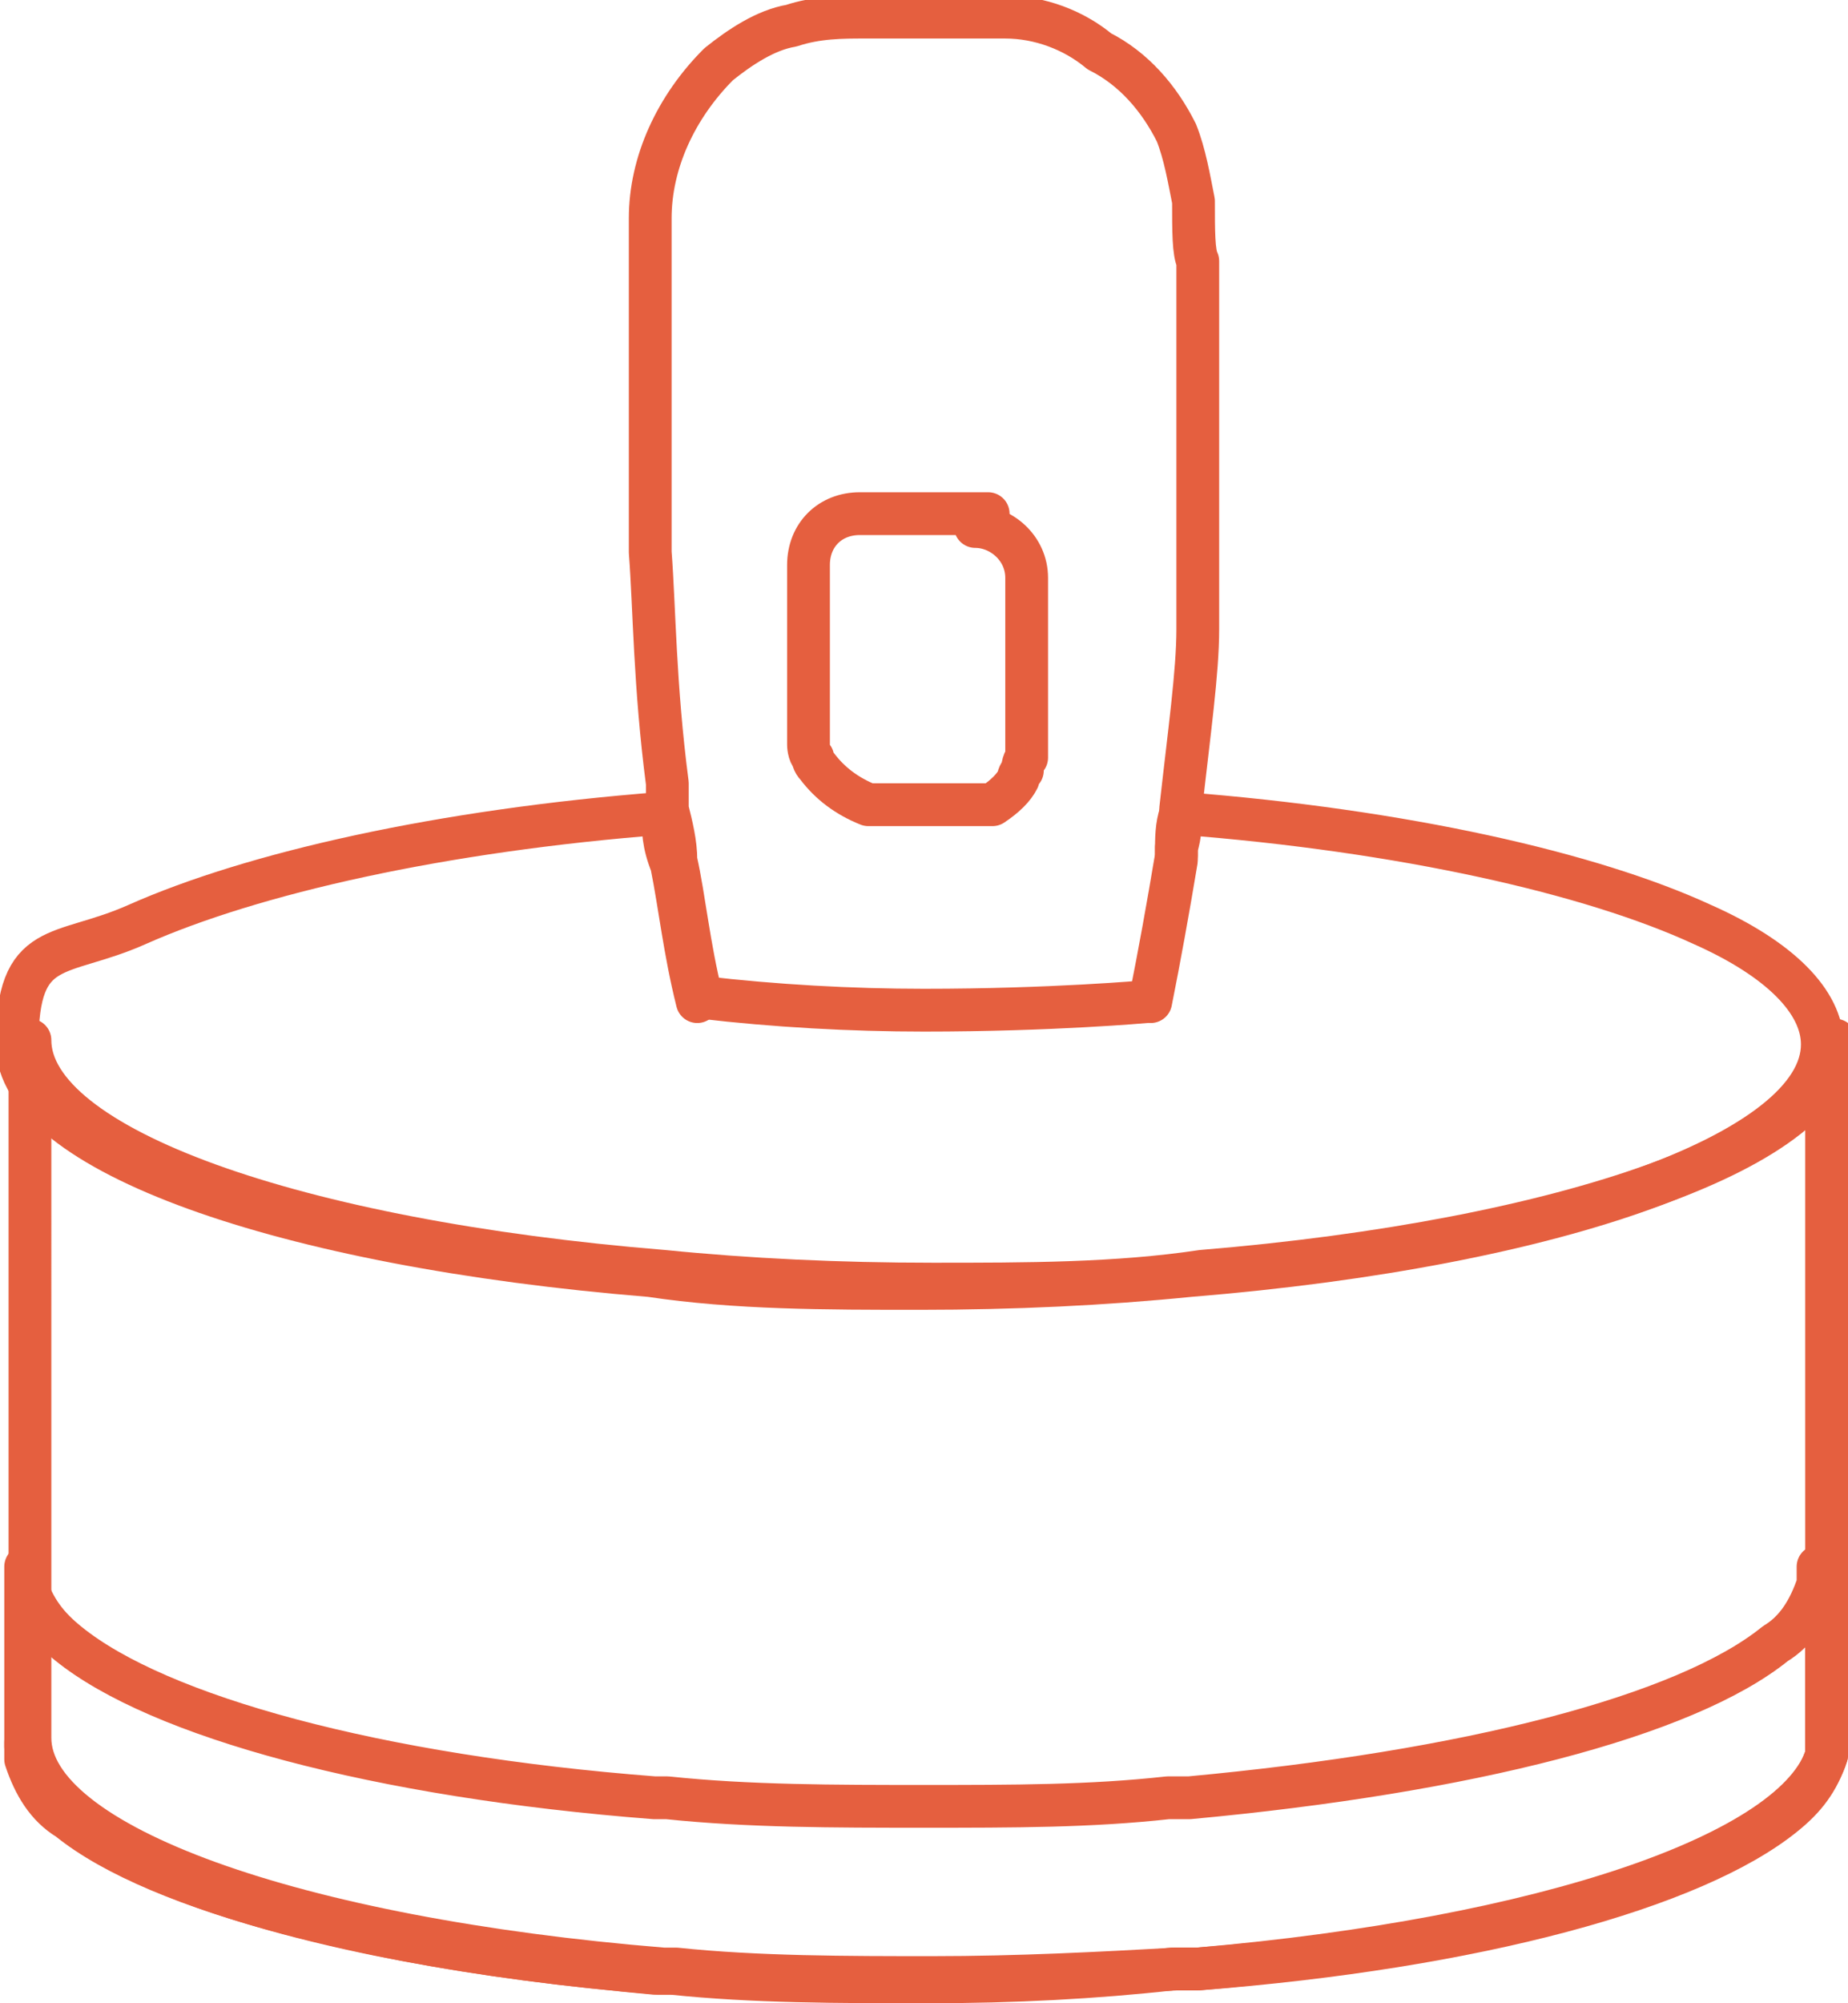 <?xml version="1.0" encoding="UTF-8"?>
<svg id="b" data-name="Layer 2" xmlns="http://www.w3.org/2000/svg" viewBox="0 0 43.2 46.8">
  <g id="c" data-name="Layer 1">
    <g id="d" data-name="libify website icons mobile clean single">
      <path id="e" data-name="Pfad 29" d="M26.9,23.4c.2-1,.4-2.1,.6-3.3,0,0,0-.2,0-.2,0-.3,0-.6,.1-.9,5.2,.4,9.6,1.4,12.2,2.6,1.8,.8,2.8,1.8,2.8,2.8,0,2.5-6.2,4.7-14.8,5.4-2,.2-4.1,.3-6.3,.3s-4.3,0-6.3-.3c-8.6-.7-14.8-2.9-14.8-5.4s1-2,2.8-2.8c2.7-1.2,7.1-2.2,12.3-2.6,0,.4,0,.7,.2,1.2,.2,1,.3,2,.6,3.2" fill="none" stroke="#e55f3f" stroke-linecap="round" stroke-linejoin="round"/>
      <path id="f" data-name="Pfad 30" d="M23.1,12h-3c-.7,0-1.2,.5-1.2,1.2,0,0,0,0,0,0v3.6c0,0,0,.1,0,.2,0,0,0,.2,0,.2,0,0,0,.1,0,.2,0,0,0,.2,.1,.3,0,0,0,.1,.1,.2,.3,.4,.7,.7,1.2,.9h0c.1,0,.3,0,.4,0h1.5c.1,0,.3,0,.4,0h0c0,0,.2,0,.3,0,0,0,.1,0,.2,0,0,0,0,0,.1,0,.3-.2,.5-.4,.6-.6,0,0,0-.1,.1-.2,0,0,0-.2,.1-.3,0,0,0-.1,0-.2,0,0,0-.2,0-.2,0,0,0-.1,0-.2v-3.6c0-.7-.6-1.2-1.2-1.2,0,0,0,0,0,0Z" fill="none" stroke="#e55f3f" stroke-linecap="round" stroke-linejoin="round"/>
      <path id="g" data-name="Pfad 31" d="M16.4,23.3c-.3-1.2-.4-2.3-.6-3.2,0-.4-.1-.8-.2-1.2,0-.2,0-.4,0-.6-.3-2.3-.3-4.1-.4-5.4,0-.6,0-1,0-1.3,0-1.8,0-3.6,0-5.5,0-.3,0-.7,0-1,0-1.3,.6-2.6,1.6-3.6,.5-.4,1.1-.8,1.7-.9,.6-.2,1.2-.2,1.7-.2,.8,0,1.9,0,3.3,0,.8,0,1.6,.3,2.2,.8,.8,.4,1.4,1.1,1.8,1.9,.2,.5,.3,1.1,.4,1.6,0,.7,0,1.2,.1,1.4,0,4.7,0,7.1,0,8.6,0,1-.2,2.4-.4,4.2,0,.3,0,.6-.1,.9,0,0,0,.2,0,.2-.2,1.2-.4,2.3-.6,3.3" fill="none" stroke="#e55f3f" stroke-linecap="round" stroke-linejoin="round"/>
      <path id="h" data-name="Pfad 32" d="M16.4,23.3c1.7,.2,3.5,.3,5.2,.3,3,0,5.2-.2,5.2-.2" fill="none" stroke="#e55f3f" stroke-linecap="round" stroke-linejoin="round"/>
      <path id="i" data-name="Pfad 33" d="M42.7,24.3v16.3c0,.1,0,.3,0,.4-.2,.6-.5,1-1,1.4-2.1,1.7-7.2,3.1-13.7,3.6-.2,0-.3,0-.5,0h0c-1.8,.1-3.7,.2-5.7,.2s-4.1,0-6-.2c0,0-.2,0-.3,0-8.6-.7-14.8-2.9-14.8-5.4v.4c0-.1,0-.3,0-.4V24.3c0,2.5,6.2,4.7,14.8,5.4,2,.2,4.1,.3,6.3,.3s4.3,0,6.3-.3c8.5-.7,14.8-2.9,14.8-5.4Z" fill="none" stroke="#e55f3f" stroke-linecap="round" stroke-linejoin="round"/>
      <path id="j" data-name="Pfad 34" d="M15.6,46.1h0c0,0-.2,0-.3,0-6.5-.6-11.6-1.9-13.7-3.6-.5-.3-.8-.8-1-1.4v-.4c0,2.5,6.2,4.7,14.8,5.4,0,0,.2,0,.3,0Z" fill="none" stroke="#e55f3f" stroke-linecap="round" stroke-linejoin="round"/>
      <path id="k" data-name="Pfad 35" d="M42.7,36.5v4.2c0,.1,0,.2,0,.3-.7,2.3-6.6,4.3-14.7,5h-.6c-1.8,.2-3.7,.3-5.7,.3-2.1,0-4.1,0-6-.2,0,0-.2,0-.3,0-8.5-.7-14.7-2.8-14.8-5.3v-4.2c0,.1,0,.3,0,.4H.6c.2,.6,.5,1,1,1.4,2.1,1.7,7.2,3.1,13.7,3.6,.1,0,.2,0,.3,0h0c1.9,.2,3.9,.2,6,.2s3.9,0,5.7-.2h0c.2,0,.3,0,.5,0,6.5-.6,11.6-1.9,13.7-3.6,.5-.3,.8-.8,1-1.4,0-.1,0-.3,0-.4Z" fill="none" stroke="#e55f3f" stroke-linecap="round" stroke-linejoin="round"/>
    </g>
  </g>
</svg>